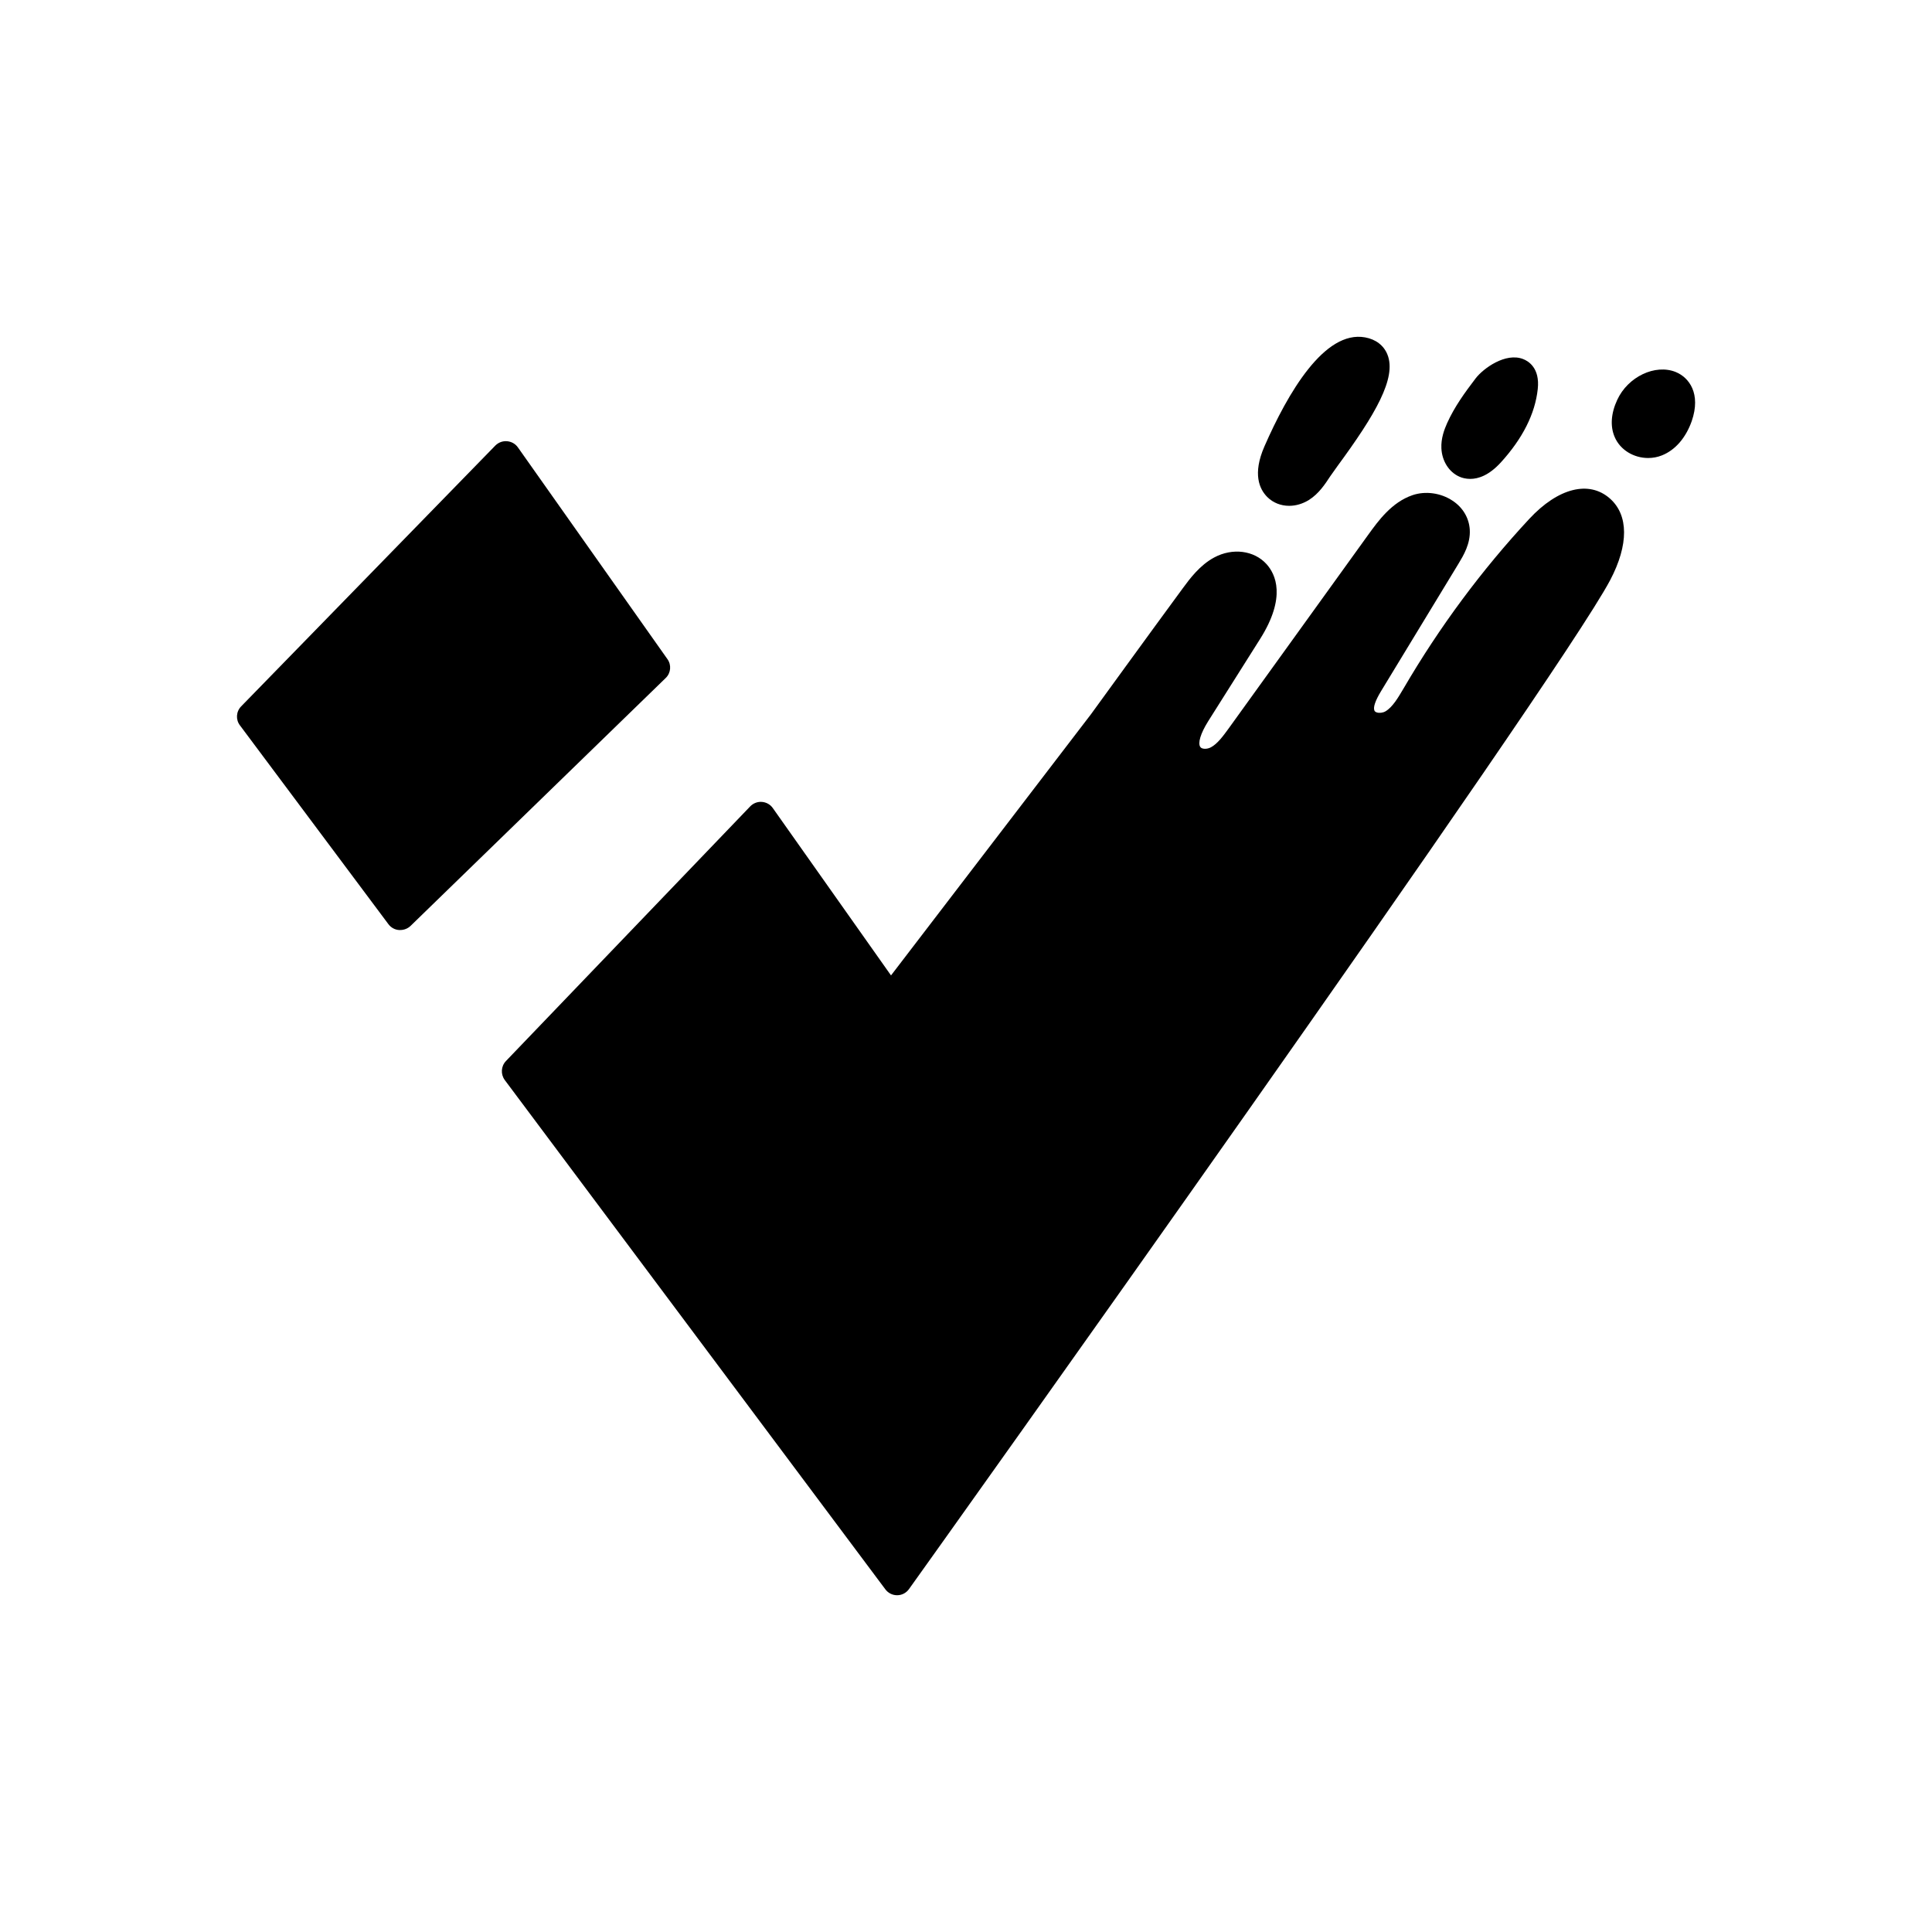 <?xml version="1.0" encoding="utf-8"?>
<!-- Generator: Adobe Illustrator 25.0.0, SVG Export Plug-In . SVG Version: 6.00 Build 0)  -->
<svg version="1.1" id="Layer_1" xmlns="http://www.w3.org/2000/svg" xmlns:xlink="http://www.w3.org/1999/xlink" x="0px" y="0px"
	 viewBox="0 0 160 160" style="enable-background:new 0 0 160 160;" xml:space="preserve">
<g>
	<path d="M114.9,29.36c-0.3-0.75-0.96-1.26-1.85-1.42c-3.36-0.61-6.39,4.58-8.34,9.04c-0.99,2.27-0.41,3.53,0.24,4.18
		c0.48,0.48,1.13,0.73,1.81,0.73c0.55,0,1.11-0.16,1.63-0.48c0.83-0.52,1.35-1.32,1.77-1.96c0.12-0.18,0.34-0.48,0.61-0.86
		C113.9,34.33,115.68,31.29,114.9,29.36z"/>
	<path d="M126.15,29.74c-1.46-0.58-3.31,0.77-3.94,1.59c-0.9,1.18-1.75,2.35-2.36,3.7c-0.24,0.54-0.52,1.27-0.48,2.1
		c0.05,1.06,0.64,1.98,1.5,2.35c0.22,0.1,0.53,0.18,0.89,0.18c0.67,0,1.55-0.29,2.53-1.36c1.81-1.99,2.84-4.03,3.06-6.08
		C127.54,30.48,126.58,29.91,126.15,29.74z"/>
	<path d="M138.78,30.81c-1.7-0.69-3.97,0.39-4.85,2.31c-0.52,1.12-0.59,2.19-0.21,3.07c0.46,1.08,1.59,1.74,2.77,1.74
		c0.39,0,0.78-0.07,1.15-0.22c1.1-0.44,1.97-1.45,2.46-2.83C140.89,32.59,139.88,31.26,138.78,30.81z"/>
	<path d="M133.32,41.28L133.32,41.28c-1.73-1.52-4.29-0.87-6.67,1.69c-3.94,4.24-7.44,8.95-10.41,14.04
		c-0.45,0.76-0.91,1.55-1.5,1.9c-0.21,0.12-0.5,0.16-0.72,0.09c-0.15-0.05-0.18-0.12-0.19-0.14c-0.13-0.27,0.06-0.83,0.56-1.65
		l6.41-10.55c0.39-0.65,0.99-1.63,0.92-2.8c-0.06-0.96-0.57-1.83-1.42-2.39c-0.97-0.65-2.25-0.83-3.33-0.46
		c-1.72,0.59-2.83,2.13-3.64,3.25l-11.58,16.07c-0.43,0.59-0.92,1.27-1.47,1.56c-0.32,0.17-0.74,0.16-0.87-0.02
		c-0.23-0.32,0.01-1.12,0.64-2.13l4.31-6.83c2.19-3.47,1.27-5.37,0.53-6.19c-1.03-1.14-2.82-1.37-4.34-0.55
		c-1.19,0.64-2.02,1.76-2.62,2.58c-2.54,3.45-7.58,10.4-7.58,10.4L73.79,80.78L64,66.92c-0.21-0.3-0.54-0.48-0.9-0.51
		c-0.36-0.03-0.72,0.11-0.97,0.37L41.9,87.87c-0.41,0.43-0.45,1.09-0.1,1.57l31.52,42.18c0.23,0.31,0.59,0.49,0.97,0.49
		c0,0,0.01,0,0.01,0c0.39,0,0.75-0.19,0.98-0.51c2.19-3.06,53.63-75.15,58.07-83.56C134.89,45.11,134.88,42.65,133.32,41.28z"/>
	<path d="M55.27,54.58L42.89,37.05c-0.21-0.3-0.54-0.48-0.9-0.51c-0.36-0.03-0.71,0.1-0.97,0.36L19.97,58.5
		c-0.42,0.43-0.46,1.1-0.1,1.57l12.3,16.47c0.21,0.28,0.53,0.46,0.88,0.48c0.03,0,0.06,0,0.1,0c0.31,0,0.62-0.12,0.85-0.34
		l21.14-20.54C55.56,55.73,55.62,55.06,55.27,54.58z"/>
</g>
</svg>
